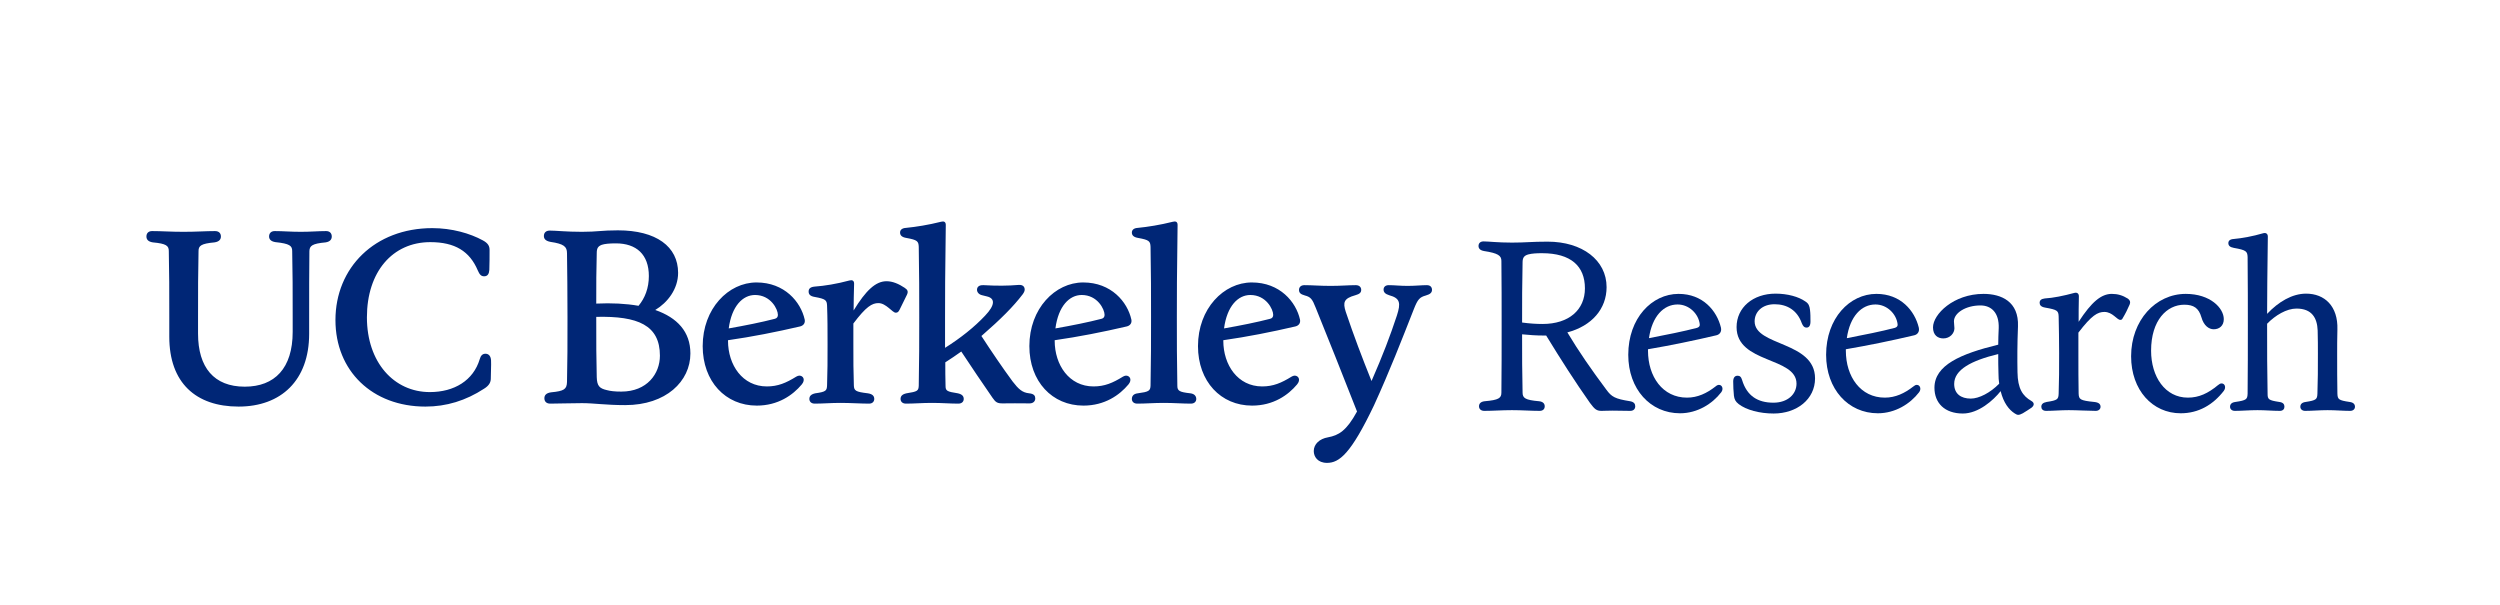 <svg width="496" height="120" viewBox="0 0 496 120" fill="none" xmlns="http://www.w3.org/2000/svg">
<path d="M263.284 91.835C265.723 91.835 268.015 90.03 272.599 80.423C275.72 73.595 278.061 67.548 280.499 61.354C281.28 59.355 281.67 58.965 282.889 58.623C283.767 58.379 284.108 58.038 284.108 57.502C284.108 57.014 283.816 56.575 283.084 56.575C282.011 56.575 280.743 56.721 279.28 56.721C277.768 56.721 276.647 56.575 275.525 56.575C274.842 56.575 274.501 56.965 274.501 57.453C274.501 57.989 274.842 58.331 275.623 58.575C277.768 59.16 277.963 60.086 277.135 62.622C275.818 66.621 274.355 70.474 272.111 75.595C270.209 70.864 268.6 66.621 266.991 61.842C266.405 59.989 266.6 59.208 268.892 58.575C269.77 58.331 270.063 58.038 270.063 57.502C270.063 56.965 269.673 56.575 268.99 56.575C267.527 56.575 266.015 56.721 264.016 56.721C261.87 56.721 260.309 56.575 258.797 56.575C258.066 56.575 257.724 57.014 257.724 57.502C257.724 58.087 258.017 58.379 258.895 58.623C260.017 58.916 260.358 59.306 261.041 61.062C263.723 67.743 266.113 73.644 269.234 81.642C267.137 85.495 265.576 86.373 263.479 86.763C261.772 87.055 260.651 88.128 260.651 89.494C260.651 90.615 261.431 91.835 263.284 91.835ZM248.068 58.526C251.19 58.526 252.604 61.354 252.604 62.476C252.604 62.866 252.409 63.159 251.97 63.256C249.336 63.939 246.166 64.573 242.85 65.158C243.435 60.72 245.63 58.526 248.068 58.526ZM248.41 80.472C252.653 80.472 255.579 78.375 257.334 76.278C258.115 75.351 257.627 74.522 256.847 74.522C256.652 74.522 256.457 74.619 256.262 74.717C254.213 75.985 252.604 76.668 250.409 76.668C245.581 76.668 242.704 72.425 242.704 67.597V67.499C247.483 66.816 252.165 65.89 256.993 64.768C257.627 64.622 258.066 64.134 257.92 63.403C257.139 59.891 253.921 56.038 248.361 56.038C242.801 56.038 237.681 61.208 237.681 68.669C237.681 75.692 242.216 80.472 248.41 80.472ZM225.635 80.081C227.244 80.081 228.951 79.935 230.902 79.935C232.853 79.935 234.657 80.081 236.266 80.081C236.998 80.081 237.339 79.642 237.339 79.155C237.339 78.618 236.998 78.131 236.169 78.033C233.974 77.789 233.584 77.546 233.584 76.521C233.487 71.791 233.487 67.353 233.487 62.964C233.487 58.916 233.487 54.478 233.633 44.627C233.633 43.993 233.243 43.846 232.706 43.993C230.17 44.627 227.732 45.017 225.733 45.212C224.903 45.261 224.562 45.651 224.562 46.138C224.562 46.675 224.903 47.065 225.83 47.211C227.976 47.601 228.22 47.845 228.268 48.967C228.366 53.893 228.366 58.526 228.366 62.964C228.366 67.353 228.366 71.791 228.268 76.521C228.22 77.546 227.927 77.741 225.733 78.033C224.855 78.131 224.562 78.618 224.562 79.155C224.562 79.642 224.903 80.081 225.635 80.081ZM214.613 58.526C217.735 58.526 219.149 61.354 219.149 62.476C219.149 62.866 218.954 63.159 218.515 63.256C215.881 63.939 212.711 64.573 209.395 65.158C209.98 60.72 212.175 58.526 214.613 58.526ZM214.955 80.472C219.198 80.472 222.124 78.375 223.88 76.278C224.66 75.351 224.172 74.522 223.392 74.522C223.197 74.522 223.002 74.619 222.807 74.717C220.758 75.985 219.149 76.668 216.954 76.668C212.126 76.668 209.249 72.425 209.249 67.597V67.499C214.028 66.816 218.71 65.89 223.538 64.768C224.172 64.622 224.611 64.134 224.465 63.403C223.684 59.891 220.466 56.038 214.906 56.038C209.346 56.038 204.226 61.208 204.226 68.669C204.226 75.692 208.761 80.472 214.955 80.472ZM179.744 80.081C181.353 80.081 182.962 79.935 184.913 79.935C186.864 79.935 188.522 80.081 190.131 80.081C190.863 80.081 191.204 79.642 191.204 79.155C191.204 78.618 190.912 78.228 190.034 78.033C187.839 77.692 187.595 77.546 187.595 76.521C187.547 74.961 187.547 73.4 187.547 71.888C188.62 71.206 189.692 70.474 190.717 69.742C192.765 72.815 194.862 75.985 196.91 78.911C197.544 79.838 197.886 80.033 198.91 80.033C200.373 80.033 202.177 79.984 204.274 80.033C205.006 80.033 205.396 79.594 205.396 79.057C205.396 78.57 205.201 78.131 204.177 78.033C202.811 77.887 202.08 77.204 200.909 75.692C198.861 72.912 196.715 69.742 194.716 66.67C194.716 66.621 194.764 66.621 194.813 66.573C198.568 63.305 201.056 60.818 202.909 58.379C203.153 58.038 203.299 57.745 203.299 57.453C203.299 56.867 202.909 56.477 202.129 56.526C199.836 56.721 197.739 56.721 195.155 56.575C194.13 56.526 193.838 57.014 193.838 57.502C193.838 57.94 194.179 58.428 194.862 58.575L195.837 58.818C197.447 59.208 197.447 60.525 195.447 62.622C193.301 64.914 190.522 67.109 187.498 69.011V62.964C187.498 58.916 187.498 54.478 187.644 44.627C187.644 43.993 187.254 43.846 186.718 43.993C184.182 44.627 181.743 45.017 179.744 45.212C178.915 45.261 178.573 45.651 178.573 46.138C178.573 46.675 178.915 47.065 179.841 47.211C181.987 47.601 182.231 47.845 182.28 48.967C182.377 53.893 182.377 58.526 182.377 62.964C182.377 67.353 182.377 71.791 182.28 76.521C182.231 77.546 182.036 77.692 179.841 78.033C178.963 78.228 178.671 78.618 178.671 79.155C178.671 79.642 179.012 80.081 179.744 80.081ZM161.651 80.081C163.211 80.081 164.87 79.935 166.771 79.935C168.673 79.935 170.868 80.081 172.429 80.081C173.111 80.081 173.453 79.642 173.453 79.155C173.453 78.618 173.16 78.18 172.185 78.033C169.698 77.741 169.454 77.497 169.405 76.473C169.307 73.79 169.307 71.401 169.307 68.279V64.183C171.843 60.818 173.014 60.135 174.282 60.135C175.794 60.135 177.062 62.037 177.696 62.037C178.037 62.037 178.232 61.94 178.476 61.452C178.964 60.476 179.451 59.501 179.939 58.477C180.232 57.843 180.085 57.502 179.5 57.111C178.33 56.331 177.11 55.795 175.891 55.795C173.745 55.795 171.795 57.599 169.356 61.598C169.356 59.989 169.405 58.233 169.454 56.282C169.454 55.648 169.064 55.502 168.527 55.648C165.991 56.331 163.602 56.721 161.553 56.867C160.724 56.965 160.432 57.306 160.432 57.843C160.432 58.379 160.724 58.77 161.651 58.916C163.797 59.306 164.04 59.55 164.089 60.623C164.187 63.061 164.187 65.646 164.187 68.279C164.187 71.401 164.187 73.79 164.089 76.473C164.04 77.497 163.894 77.741 161.748 78.033C160.871 78.228 160.578 78.618 160.578 79.155C160.578 79.642 160.919 80.081 161.651 80.081ZM149.8 58.526C152.922 58.526 154.336 61.354 154.336 62.476C154.336 62.866 154.141 63.159 153.702 63.256C151.068 63.939 147.898 64.573 144.582 65.158C145.167 60.72 147.362 58.526 149.8 58.526ZM150.142 80.472C154.385 80.472 157.311 78.375 159.066 76.278C159.847 75.351 159.359 74.522 158.579 74.522C158.384 74.522 158.189 74.619 157.994 74.717C155.945 75.985 154.336 76.668 152.141 76.668C147.313 76.668 144.436 72.425 144.436 67.597V67.499C149.215 66.816 153.897 65.89 158.725 64.768C159.359 64.622 159.798 64.134 159.652 63.403C158.871 59.891 155.653 56.038 150.093 56.038C144.533 56.038 139.413 61.208 139.413 68.669C139.413 75.692 143.948 80.472 150.142 80.472ZM120.393 77.399C118.93 77.058 118.443 76.57 118.394 74.814C118.296 71.108 118.296 68.231 118.296 62.964V62.866C126.587 62.671 130.927 64.524 130.927 70.572C130.927 74.132 128.391 77.692 123.271 77.692C121.954 77.692 121.125 77.594 120.393 77.399ZM118.394 50.235C118.394 49.26 118.638 48.87 119.369 48.577C119.954 48.382 120.832 48.284 122.198 48.284C126.245 48.284 128.733 50.479 128.733 54.77C128.733 57.16 127.952 59.16 126.684 60.671C124.197 60.233 121.369 60.086 118.296 60.233C118.296 56.38 118.296 53.6 118.394 50.235ZM124.051 80.374C132.147 80.374 136.975 75.644 136.975 70.133C136.975 65.792 134.341 63.012 130.001 61.501C132.439 60.037 134.536 57.355 134.536 54.136C134.536 48.918 130.196 45.699 122.588 45.699C119.32 45.699 118.54 45.992 115.468 45.992C112.298 45.992 110.347 45.748 109.079 45.748C108.299 45.748 107.908 46.187 107.908 46.821C107.908 47.358 108.201 47.797 109.225 47.992C111.859 48.382 112.493 48.918 112.493 50.235C112.541 54.38 112.59 57.502 112.59 62.964C112.59 68.426 112.59 71.644 112.493 75.79C112.444 77.204 111.956 77.594 109.323 77.838C108.299 77.984 108.006 78.472 108.006 79.008C108.006 79.642 108.396 80.081 109.176 80.081C111.078 80.081 112.883 79.984 115.468 79.984C117.906 79.984 120.149 80.374 124.051 80.374ZM84.403 80.667C88.548 80.667 92.401 79.496 96.058 77.107C97.083 76.473 97.375 75.79 97.375 75.107C97.375 73.79 97.473 72.571 97.424 71.498C97.375 70.669 96.985 70.181 96.302 70.181C95.766 70.181 95.376 70.523 95.18 71.254C93.912 75.497 90.109 77.789 85.281 77.789C78.16 77.789 72.796 71.888 72.796 62.964C72.796 53.941 77.868 48.04 85.378 48.04C90.255 48.04 93.181 49.845 94.79 53.649C95.132 54.429 95.424 54.819 96.058 54.819C96.741 54.819 97.034 54.331 97.083 53.551C97.131 52.429 97.131 50.674 97.131 49.601C97.131 48.87 96.888 48.284 95.814 47.699C93.23 46.285 89.621 45.261 85.768 45.261C74.356 45.261 66.553 53.112 66.553 63.5C66.553 73.595 73.868 80.667 84.403 80.667ZM47.339 80.667C55.776 80.667 61.336 75.448 61.336 66.231V62.964C61.336 57.453 61.336 54.234 61.384 49.796C61.433 48.772 61.921 48.333 64.603 48.089C65.53 47.943 65.822 47.455 65.822 46.919C65.822 46.285 65.432 45.846 64.701 45.846C63.14 45.846 61.628 45.992 59.678 45.992C57.678 45.992 56.117 45.846 54.508 45.846C53.777 45.846 53.386 46.285 53.386 46.919C53.386 47.406 53.679 47.894 54.654 48.04C57.483 48.333 57.971 48.772 57.971 49.796C58.068 54.234 58.068 57.453 58.068 62.964V65.841C58.068 73.059 54.508 76.716 48.558 76.716C42.462 76.716 39.292 72.912 39.292 66.182V62.964C39.292 57.453 39.292 54.234 39.39 49.796C39.39 48.772 39.877 48.333 42.56 48.089C43.535 47.943 43.828 47.455 43.828 46.919C43.828 46.285 43.438 45.846 42.657 45.846C40.804 45.846 38.951 45.992 36.415 45.992C33.879 45.992 32.074 45.846 30.172 45.846C29.441 45.846 29.051 46.285 29.051 46.919C29.051 47.455 29.343 47.943 30.319 48.089C33.001 48.333 33.489 48.772 33.489 49.796C33.586 54.234 33.586 57.453 33.586 62.964V66.816C33.586 75.936 38.853 80.667 47.339 80.667Z" fill="#002676"/>
<path d="M293.435 80.609C293.435 80.132 293.722 79.702 294.534 79.607C297.352 79.368 297.877 78.986 297.877 77.887C297.925 73.493 297.925 69.625 297.925 64.754C297.925 59.882 297.925 56.157 297.877 51.763C297.877 50.712 297.208 50.235 294.438 49.805C293.626 49.662 293.34 49.28 293.34 48.802C293.34 48.277 293.674 47.895 294.343 47.895C295.298 47.895 297.16 48.133 299.978 48.133C302.7 48.133 303.847 47.943 307.047 47.943C313.924 47.943 318.747 51.62 318.747 56.969C318.747 61.267 315.834 64.658 310.963 65.948C313.255 69.768 315.739 73.35 318.7 77.314C319.75 78.747 320.419 79.129 323.428 79.607C324.192 79.75 324.431 80.132 324.431 80.609C324.431 81.135 324.096 81.517 323.428 81.517C322.138 81.517 321.279 81.469 319.941 81.469C318.843 81.469 318.365 81.517 317.745 81.517C316.789 81.517 316.407 81.23 315.452 79.941C312.491 75.738 309.769 71.488 306.76 66.568H306.187C304.802 66.568 303.465 66.473 301.984 66.33C301.984 70.485 301.984 73.971 302.08 77.887C302.08 78.986 302.605 79.368 305.375 79.607C306.187 79.702 306.473 80.132 306.473 80.609C306.473 81.135 306.139 81.517 305.471 81.517C303.751 81.517 302.032 81.374 299.978 81.374C297.925 81.374 296.205 81.517 294.486 81.517C293.817 81.517 293.435 81.135 293.435 80.609ZM301.984 63.989C303.417 64.18 304.706 64.276 306.044 64.276C311.297 64.276 314.449 61.458 314.449 57.208C314.449 52.814 311.679 50.235 305.948 50.235C304.897 50.235 303.942 50.283 303.226 50.474C302.366 50.712 302.08 51.142 302.08 52.05C301.984 56.109 301.984 59.93 301.984 63.989Z" fill="#002676"/>
<path d="M323.047 70.389C323.047 63.13 327.727 58.306 333.028 58.306C337.852 58.306 340.622 61.649 341.434 64.992C341.625 65.852 341.147 66.377 340.527 66.521C336.085 67.571 331.452 68.526 326.963 69.291V69.577C326.963 74.735 329.876 78.89 334.7 78.89C336.801 78.89 338.616 78.031 340.336 76.693C340.622 76.454 340.813 76.359 341.052 76.359C341.673 76.359 342.007 77.171 341.482 77.839C339.715 80.132 336.754 81.994 333.315 81.994C327.441 81.994 323.047 77.219 323.047 70.389ZM327.154 67.094C330.593 66.425 333.984 65.757 336.706 65.04C337.088 64.897 337.279 64.706 337.231 64.324C336.992 62.27 335.13 60.407 332.838 60.407C330.067 60.407 327.775 62.748 327.154 67.094Z" fill="#002676"/>
<path d="M344.966 80.18C344.297 79.654 344.106 79.224 344.01 78.508C343.915 77.601 343.867 76.598 343.867 75.69C343.867 74.926 344.201 74.544 344.727 74.544C345.157 74.544 345.443 74.735 345.634 75.404C346.589 78.556 348.739 79.893 351.843 79.893C354.708 79.893 356.428 78.174 356.428 76.12C356.428 70.771 344.536 72.156 344.536 64.897C344.536 61.028 347.783 58.258 352.273 58.258C354.661 58.258 356.857 58.879 358.147 59.787C358.863 60.217 359.007 60.742 359.102 61.458C359.198 62.175 359.198 63.034 359.198 63.798C359.198 64.61 358.911 64.992 358.434 64.992C357.956 64.992 357.717 64.706 357.478 64.133C356.571 61.554 354.565 60.36 352.082 60.36C349.55 60.36 348.118 61.936 348.118 63.751C348.118 68.718 360.105 67.667 360.105 75.07C360.105 79.224 356.475 82.042 351.891 82.042C349.121 82.042 346.446 81.326 344.966 80.18Z" fill="#002676"/>
<path d="M362.301 70.389C362.301 63.13 366.981 58.306 372.282 58.306C377.106 58.306 379.876 61.649 380.688 64.992C380.879 65.852 380.401 66.377 379.78 66.521C375.339 67.571 370.706 68.526 366.217 69.291V69.577C366.217 74.735 369.13 78.89 373.954 78.89C376.055 78.89 377.87 78.031 379.589 76.693C379.876 76.454 380.067 76.359 380.306 76.359C380.927 76.359 381.261 77.171 380.736 77.839C378.969 80.132 376.008 81.994 372.569 81.994C366.695 81.994 362.301 77.219 362.301 70.389ZM366.408 67.094C369.847 66.425 373.238 65.757 375.96 65.04C376.342 64.897 376.533 64.706 376.485 64.324C376.246 62.27 374.384 60.407 372.091 60.407C369.321 60.407 367.029 62.748 366.408 67.094Z" fill="#002676"/>
<path d="M383.794 76.932C383.794 72.443 389 70.198 396.45 68.383C396.45 67.332 396.498 66.234 396.546 65.088C396.641 62.079 395.113 60.599 392.916 60.599C389.955 60.599 387.663 62.127 387.663 63.751C387.663 64.228 387.758 64.706 387.758 65.136C387.758 66.091 386.899 67.141 385.561 67.141C384.463 67.141 383.508 66.521 383.508 64.945C383.508 62.366 387.567 58.306 393.537 58.306C397.071 58.306 400.558 59.834 400.367 64.754C400.223 68.335 400.223 71.249 400.271 73.876C400.319 77.075 401.274 78.556 403.041 79.559C403.614 79.893 403.662 80.418 403.041 80.896C402.516 81.23 401.847 81.708 401.322 81.994C400.51 82.424 400.271 82.376 399.746 82.042C398.6 81.326 397.501 79.941 396.928 77.601C395.495 79.415 392.534 82.042 389.43 82.042C385.8 82.042 383.794 79.941 383.794 76.932ZM391.006 79.081C392.63 79.081 394.874 77.935 396.641 76.12C396.546 75.499 396.498 74.831 396.498 74.114C396.45 72.873 396.45 71.535 396.45 70.246C391.101 71.535 387.71 73.35 387.71 76.168C387.71 78.126 389.048 79.081 391.006 79.081Z" fill="#002676"/>
<path d="M404.998 80.705C404.998 80.227 405.285 79.893 406.049 79.75C408.246 79.415 408.389 79.224 408.437 78.078C408.532 75.499 408.532 73.255 408.532 70.103C408.532 67.524 408.485 65.183 408.437 62.795C408.389 61.649 408.198 61.458 405.762 61.028C404.903 60.885 404.664 60.503 404.664 60.073C404.664 59.596 404.951 59.309 405.667 59.214C407.338 59.118 409.44 58.688 411.541 58.115C412.067 57.972 412.449 58.211 412.449 58.784C412.401 60.742 412.401 62.413 412.401 63.846C414.98 59.882 416.89 58.306 418.992 58.306C420.138 58.306 421.141 58.593 422.191 59.261C422.621 59.596 422.717 59.93 422.526 60.407C422.144 61.315 421.666 62.27 421.141 63.13C421.045 63.369 420.902 63.464 420.663 63.464C419.995 63.464 419.135 61.888 417.511 61.888C416.174 61.888 414.98 62.557 412.353 65.995V70.103C412.353 73.255 412.353 75.499 412.401 78.078C412.449 79.224 412.64 79.463 415.505 79.75C416.46 79.845 416.747 80.227 416.747 80.705C416.747 81.135 416.413 81.517 415.792 81.517C414.407 81.517 412.067 81.374 410.443 81.374C408.819 81.374 407.291 81.517 405.954 81.517C405.285 81.517 404.998 81.135 404.998 80.705Z" fill="#002676"/>
<path d="M422.812 70.676C422.812 63.56 427.684 58.306 433.654 58.306C438.525 58.306 441.2 61.124 441.2 63.321C441.2 64.658 440.292 65.327 439.194 65.327C438.286 65.327 437.236 64.658 436.758 62.939C436.233 61.124 435.23 60.455 433.367 60.455C429.929 60.455 426.777 63.512 426.777 69.577C426.777 74.735 429.546 78.89 434.084 78.89C436.28 78.89 438.095 78.031 440.053 76.407C440.34 76.168 440.531 76.072 440.77 76.072C441.391 76.072 441.725 76.837 441.2 77.553C439.05 80.323 436.185 81.994 432.651 81.994C427.063 81.994 422.812 77.41 422.812 70.676Z" fill="#002676"/>
<path d="M442.44 80.705C442.44 80.227 442.726 79.845 443.49 79.75C445.735 79.415 445.878 79.224 445.926 78.078C445.974 73.446 445.974 69.1 445.974 64.754C445.974 60.646 445.974 55.87 445.926 50.999C445.878 49.853 445.64 49.614 443.204 49.184C442.392 49.041 442.105 48.707 442.105 48.229C442.105 47.799 442.392 47.465 443.156 47.417C444.78 47.274 446.929 46.892 449.031 46.271C449.556 46.128 449.938 46.367 449.938 46.94C449.842 54.294 449.795 58.736 449.795 62.27C452.039 59.882 454.762 58.258 457.531 58.258C461.209 58.258 463.883 60.742 463.74 65.374C463.692 67.285 463.692 68.622 463.692 70.103C463.692 73.255 463.692 75.499 463.74 78.078C463.788 79.224 463.931 79.415 466.176 79.75C466.94 79.845 467.226 80.227 467.226 80.705C467.226 81.135 466.892 81.517 466.271 81.517C464.886 81.517 463.406 81.374 461.782 81.374C460.206 81.374 458.726 81.517 457.341 81.517C456.72 81.517 456.385 81.135 456.385 80.705C456.385 80.227 456.672 79.845 457.436 79.75C459.585 79.415 459.728 79.224 459.776 78.078C459.872 75.499 459.872 73.255 459.872 70.103C459.872 68.67 459.872 67.38 459.824 65.566C459.728 63.082 458.678 61.219 455.621 61.219C453.663 61.219 451.418 62.557 449.795 64.228V64.754C449.795 69.482 449.795 73.637 449.89 78.078C449.89 79.224 450.033 79.415 452.23 79.75C452.994 79.845 453.233 80.227 453.233 80.705C453.233 81.135 452.947 81.517 452.326 81.517C450.941 81.517 449.46 81.374 447.884 81.374C446.26 81.374 444.732 81.517 443.395 81.517C442.774 81.517 442.44 81.135 442.44 80.705Z" fill="#002676"/>
</svg>
